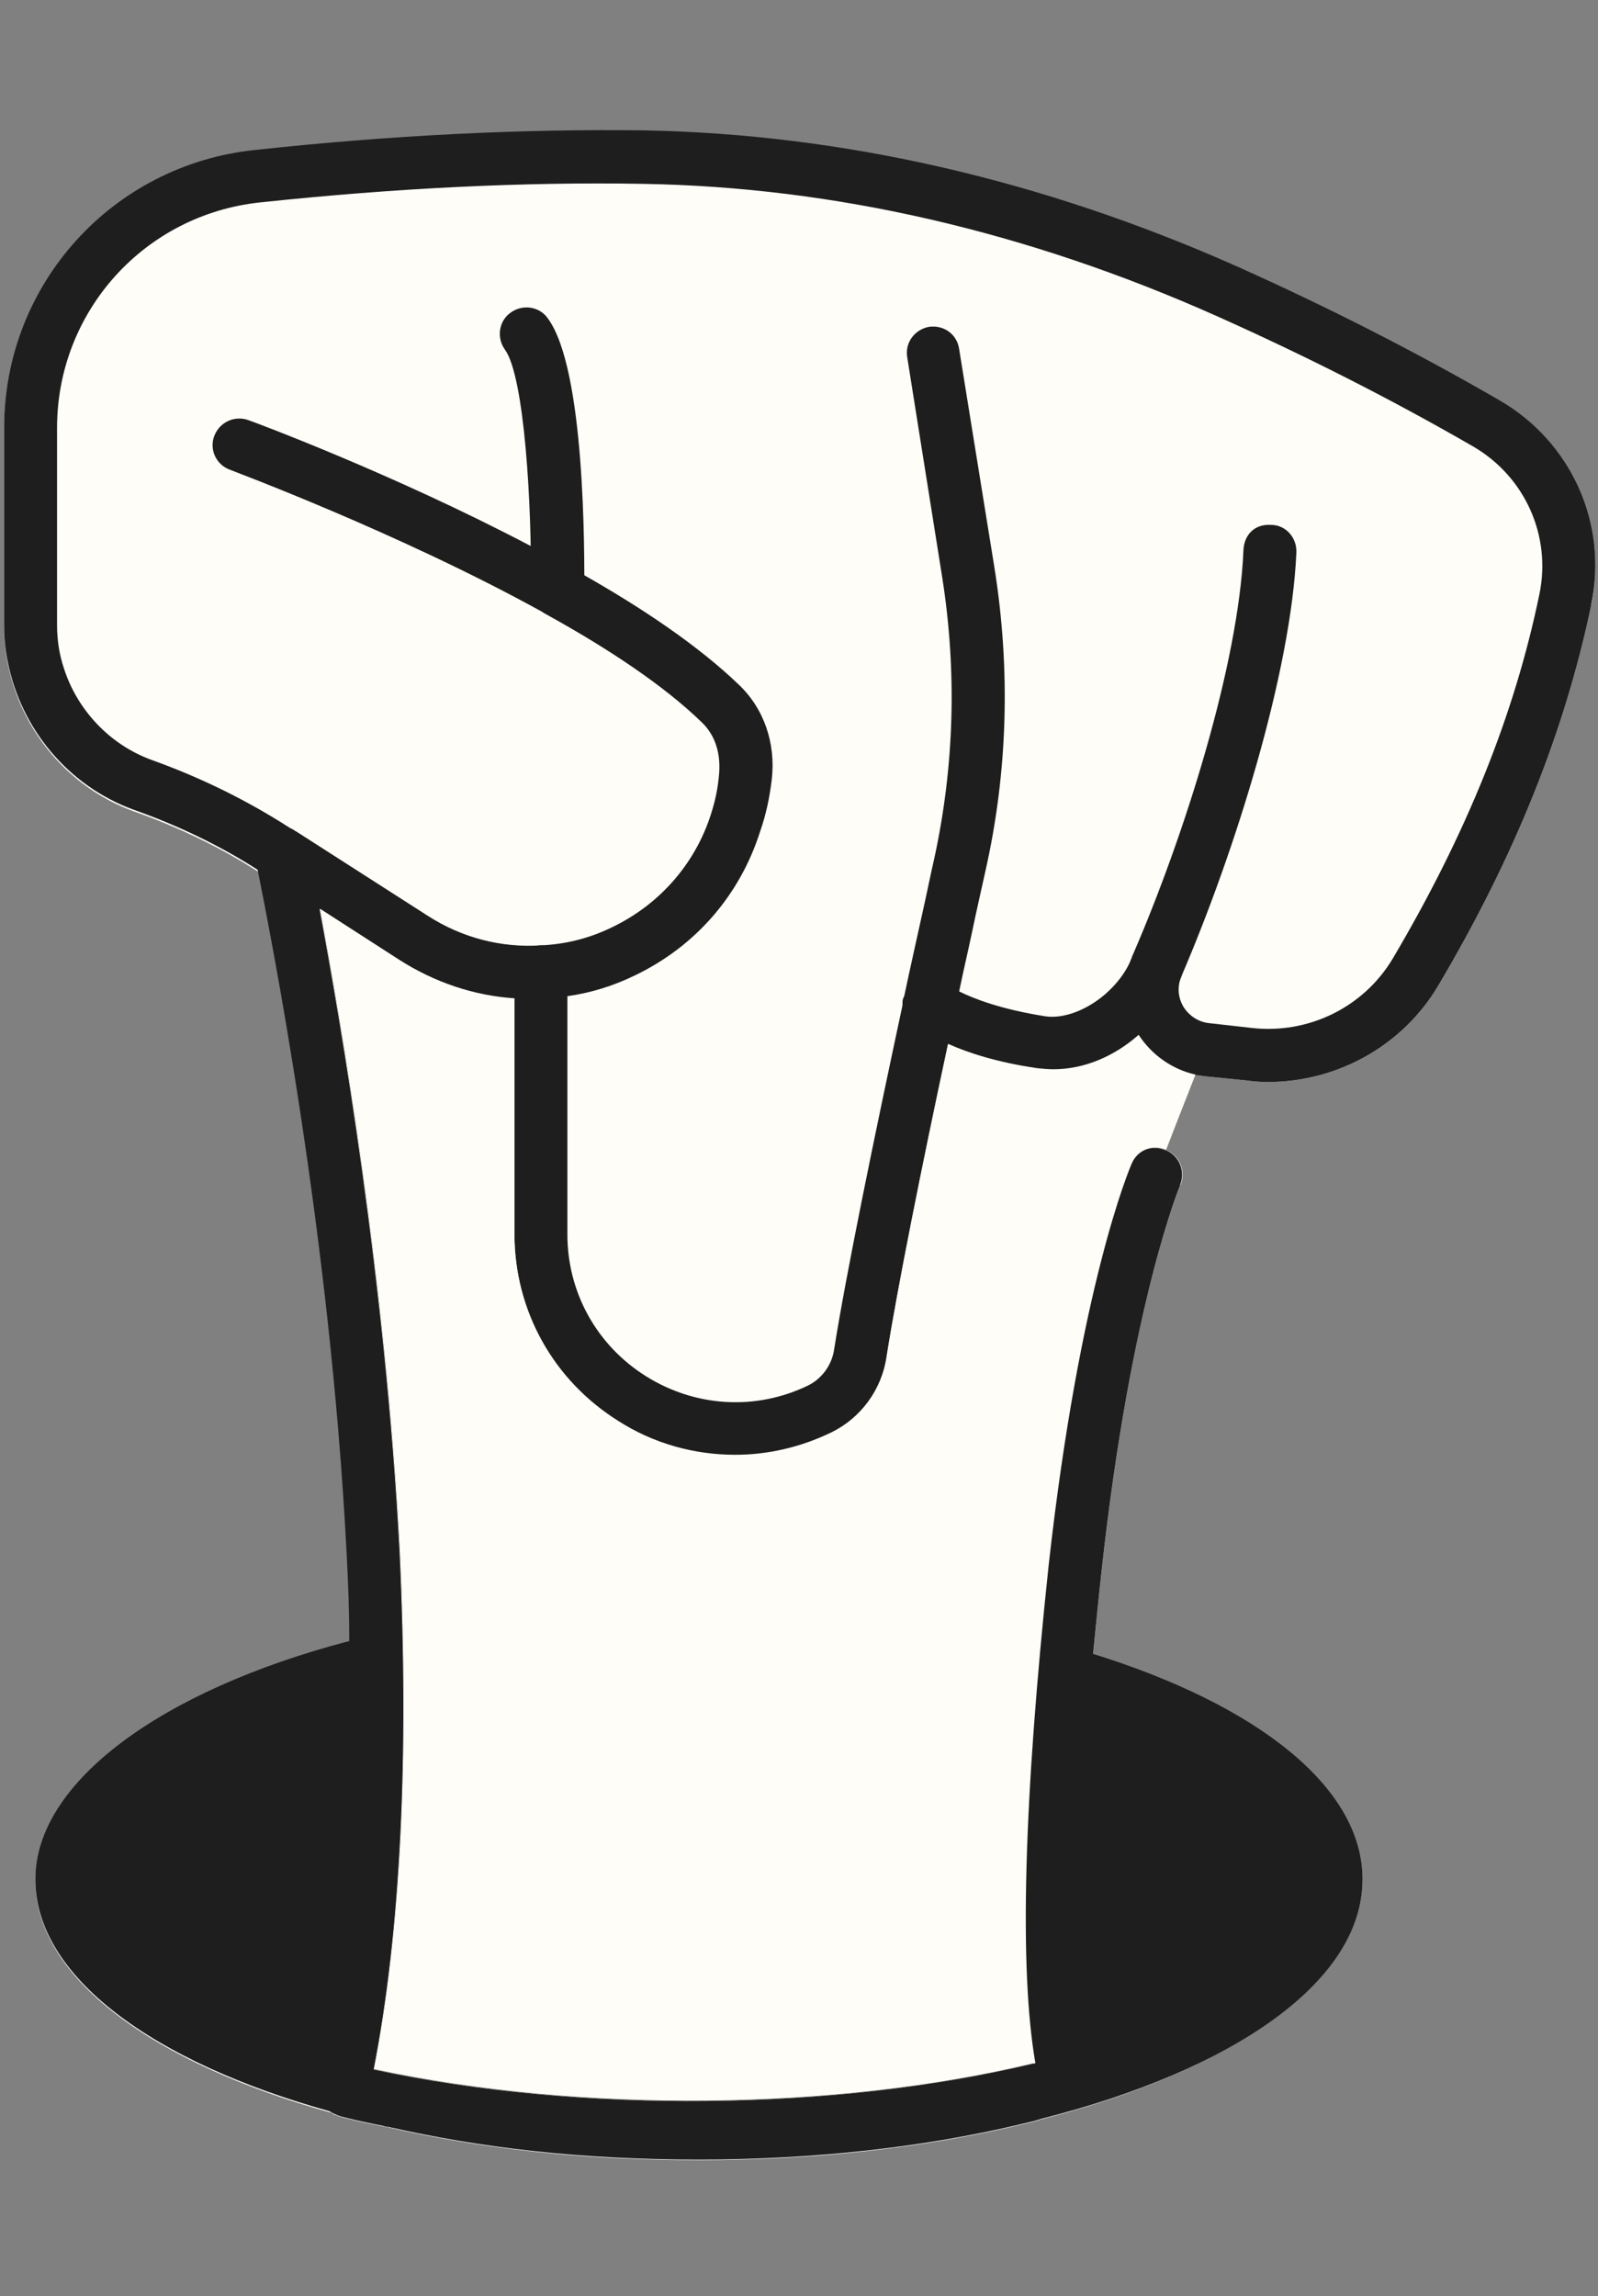 <svg width="126" height="181" viewBox="0 0 126 181" fill="none" xmlns="http://www.w3.org/2000/svg">
<rect x="0" y="0" width="126" height="181" fill="#808080" stroke="none"/>
<g clip-path="url(#clip0_4770_13415)">
<path d="M125.469 47.679C123.382 57.655 119.458 67.465 113.405 77.692C110.608 82.409 105.474 85.289 99.964 85.289C99.38 85.289 98.837 85.247 98.253 85.164L94.913 84.83C94.913 84.83 94.454 84.746 94.245 84.746C92.409 84.329 90.822 83.202 89.779 81.615C87.942 83.243 85.563 84.329 83.058 84.329C82.641 84.329 82.223 84.329 81.806 84.245C78.633 83.786 76.338 83.035 74.751 82.325C72.664 92.051 70.744 101.652 69.909 106.953C69.534 109.583 67.864 111.837 65.526 112.964C63.105 114.133 60.517 114.718 57.971 114.718C54.757 114.718 51.542 113.841 48.746 112.046C43.611 108.832 40.564 103.322 40.564 97.311V78.735C37.392 78.527 34.261 77.483 31.464 75.688L25.244 71.681C26.914 80.656 30.421 100.901 31.548 122.273C32.299 138.469 31.631 152.244 29.502 163.139C45.865 166.646 65.986 166.395 81.472 162.68H81.639C80.345 155.208 80.721 141.892 82.683 123.442C85.145 101.318 89.069 92.135 89.236 91.759C89.695 90.674 90.864 90.215 91.95 90.674H91.991C93.035 91.133 93.536 92.343 93.076 93.429C93.035 93.512 89.194 102.529 86.857 123.901C86.606 126.155 86.398 128.326 86.189 130.413C99.088 134.42 107.436 140.89 107.436 148.195C107.436 155.5 98.545 162.304 84.978 166.27C84.018 166.562 83.058 166.813 82.098 167.063C81.597 167.23 81.055 167.355 80.512 167.48C72.998 169.275 64.316 170.277 55.091 170.277C45.865 170.277 37.893 169.359 30.588 167.689C29.502 167.48 28.459 167.272 27.457 167.021C27.165 166.938 26.831 166.896 26.497 166.729C26.372 166.729 26.205 166.604 26.079 166.52C26.079 166.52 26.079 166.52 26.038 166.52C12.054 162.638 2.787 155.876 2.787 148.237C2.787 140.598 12.68 133.335 27.499 129.453C27.499 129.453 27.499 129.453 27.582 129.453C27.582 127.24 27.499 124.945 27.373 122.607C26.079 97.269 21.321 73.559 20.361 68.717C17.313 66.755 13.974 65.169 10.551 63.958C5.375 62.08 1.66 57.572 0.616 52.312C0.408 51.352 0.324 50.35 0.324 49.348V33.862C0.324 22.466 8.84 13.032 20.11 11.863C30.88 10.695 41.19 10.194 50.791 10.361C66.403 10.653 82.14 14.243 97.543 21.088C104.723 24.303 111.694 27.851 118.247 31.649C123.883 34.905 126.805 41.376 125.469 47.72V47.679Z" fill="#FFFDF7"/>
<path d="M107.436 148.153C107.436 156.168 97.293 163.181 82.098 167.021C81.597 167.188 81.055 167.313 80.512 167.438C72.998 169.233 64.316 170.235 55.09 170.235C45.865 170.235 37.892 169.317 30.587 167.647C30.379 167.647 30.212 167.564 30.003 167.48C28.667 167.188 27.332 166.854 26.079 166.478C26.079 166.478 26.079 166.478 26.038 166.437C12.054 162.555 2.787 155.792 2.787 148.153C2.787 140.514 12.68 133.251 27.499 129.369H27.582C28.25 129.202 28.96 129.035 29.628 128.868C29.92 141.057 29.419 153.329 27.206 163.932C27.206 164.224 27.206 164.475 27.29 164.767C27.499 164.85 27.707 164.892 27.916 164.934C35.847 166.729 44.864 167.731 54.464 167.731C64.065 167.731 73.833 166.645 81.973 164.725C82.557 164.6 83.142 164.433 83.684 164.266C83.768 163.89 83.768 163.515 83.768 163.097C82.432 155.375 82.933 142.81 84.144 129.787C84.853 129.995 85.521 130.162 86.189 130.371C99.087 134.378 107.436 140.848 107.436 148.153Z" fill="#1E1E1E"/>
<path d="M93.076 93.387C93.076 93.387 89.195 102.487 86.857 123.859C86.606 126.113 86.398 128.284 86.189 130.371C84.811 145.357 84.686 156.252 85.813 162.722C85.855 163.557 85.855 164.141 85.73 164.767C85.605 165.226 85.312 165.644 84.937 165.894C84.77 166.061 84.561 166.145 84.352 166.228C83.768 166.437 83.1 166.604 82.432 166.729C74 168.774 64.316 169.818 54.465 169.818C46.158 169.818 37.976 169.067 30.588 167.647C29.502 167.439 28.459 167.23 27.457 166.979C27.165 166.896 26.831 166.854 26.497 166.687C26.372 166.646 26.205 166.562 26.079 166.479C26.079 166.479 26.079 166.479 26.038 166.437C25.704 166.186 25.453 165.811 25.328 165.435C25.119 164.809 25.119 164.308 25.119 163.932C25.119 163.807 25.119 163.682 25.119 163.515C27.04 154.29 27.874 142.769 27.54 129.327C27.54 127.115 27.457 124.819 27.332 122.482C26.038 97.144 21.279 73.434 20.319 68.592C20.194 68.007 20.11 67.715 20.11 67.673C19.86 66.546 20.569 65.461 21.696 65.211C22.072 65.127 22.49 65.211 22.865 65.294C22.991 65.336 23.116 65.419 23.241 65.503L23.45 65.628C23.825 65.92 24.076 66.296 24.201 66.797C24.243 66.88 24.577 68.633 25.203 71.681C26.872 80.655 30.379 100.901 31.506 122.273C32.257 138.469 31.59 152.244 29.461 163.139C45.824 166.646 65.944 166.395 81.43 162.68H81.597C80.303 155.208 80.679 141.892 82.641 123.442C85.104 101.318 89.028 92.135 89.195 91.759C89.654 90.674 90.822 90.215 91.908 90.674H91.95C92.993 91.133 93.494 92.343 93.035 93.429L93.076 93.387Z" fill="#1E1E1E"/>
<path d="M125.469 47.679C123.382 57.655 119.458 67.465 113.405 77.692C110.608 82.409 105.474 85.289 99.964 85.289C99.38 85.289 98.837 85.247 98.253 85.164L94.913 84.83C94.913 84.83 94.454 84.746 94.245 84.746C92.409 84.329 90.822 83.202 89.779 81.615C89.779 81.615 89.737 81.49 89.695 81.448C89.32 80.781 89.028 80.029 88.861 79.278C88.652 78.067 88.735 76.815 89.194 75.605L89.236 75.521C89.236 75.438 89.278 75.354 89.32 75.27C93.41 65.837 97.668 52.312 98.044 43.379C98.086 42.21 98.879 41.292 100.215 41.375C101.383 41.375 102.26 42.377 102.218 43.546C101.801 53.022 97.376 67.131 93.16 76.94C93.118 77.024 93.118 77.066 93.076 77.149C92.826 77.9 92.909 78.652 93.285 79.32C93.744 80.071 94.496 80.572 95.372 80.655L98.712 81.031C103.178 81.532 107.52 79.403 109.815 75.563C115.618 65.753 119.416 56.361 121.378 46.844C122.338 42.252 120.251 37.577 116.16 35.197C109.732 31.482 102.886 28.018 95.873 24.887C80.971 18.25 65.777 14.743 50.708 14.493C41.316 14.326 31.13 14.827 20.528 15.954C11.386 16.914 4.498 24.553 4.498 33.736V49.223C4.498 50.434 4.665 51.561 5.041 52.688C6.085 55.944 8.631 58.699 11.97 59.909C15.811 61.287 19.484 63.082 22.907 65.294C23.032 65.336 23.157 65.419 23.283 65.503L23.491 65.628L33.718 72.182C36.432 73.935 39.562 74.728 42.651 74.519C44.571 74.436 46.45 73.977 48.245 73.1C52.169 71.222 55.007 67.84 56.176 63.791C56.426 62.956 56.593 62.121 56.677 61.245C56.886 59.408 56.385 57.947 55.341 56.945C52.336 54.023 47.911 51.102 43.152 48.472C42.985 48.388 42.86 48.305 42.735 48.221C31.381 41.96 18.315 37.118 18.148 37.034C17.063 36.658 16.479 35.448 16.896 34.363C17.313 33.277 18.482 32.735 19.567 33.11C20.277 33.361 31.13 37.41 41.775 43.003C43.194 43.755 44.613 44.506 45.991 45.299C50.708 47.971 55.091 50.934 58.221 53.94C60.225 55.818 61.185 58.573 60.851 61.454C60.684 62.873 60.392 64.25 59.933 65.544C58.346 70.554 54.84 74.603 50.04 76.898C48.328 77.733 46.533 78.276 44.738 78.526C43.361 78.735 41.942 78.819 40.564 78.735C37.392 78.526 34.261 77.483 31.464 75.688L25.244 71.681L21.029 69.009C20.82 68.884 20.611 68.717 20.361 68.592C17.313 66.63 13.974 65.043 10.551 63.833C5.375 61.955 1.66 57.446 0.616 52.187C0.408 51.227 0.324 50.225 0.324 49.223V33.736C0.324 22.424 8.84 12.99 20.11 11.822C30.88 10.653 41.19 10.152 50.791 10.277C66.403 10.569 82.14 14.159 97.543 21.005C104.723 24.219 111.694 27.767 118.247 31.566C123.883 34.822 126.805 41.292 125.469 47.637V47.679Z" fill="#1E1E1E"/>
<path d="M43.904 48.555C42.735 48.555 41.816 47.595 41.858 46.426C41.942 39.873 41.357 29.688 39.813 27.559C39.145 26.64 39.312 25.305 40.272 24.637C41.19 23.969 42.526 24.136 43.194 25.096C46.158 29.103 46.074 43.63 46.074 46.468C46.074 47.595 45.114 48.514 43.987 48.514H43.904V48.555Z" fill="#1E1E1E"/>
<path d="M77.715 68.592C77.381 70.136 77.005 71.722 76.672 73.35C76.338 74.937 75.962 76.523 75.628 78.151C75.336 79.528 75.044 80.906 74.751 82.325C72.664 92.051 70.744 101.652 69.909 106.953C69.534 109.583 67.864 111.837 65.526 112.964C63.105 114.133 60.517 114.717 57.971 114.717C54.757 114.717 51.542 113.841 48.746 112.046C43.611 108.832 40.564 103.322 40.564 97.311V76.606C40.564 75.438 41.524 74.519 42.651 74.519C43.778 74.519 44.738 75.438 44.738 76.606V97.311C44.738 101.902 47.076 106.077 50.958 108.498C54.84 110.919 59.599 111.211 63.731 109.207C64.817 108.665 65.61 107.579 65.777 106.327C66.695 100.525 68.907 89.755 71.162 79.236C71.162 78.986 71.162 78.777 71.287 78.568C71.788 76.189 72.33 73.81 72.831 71.514C73.123 70.22 73.374 68.926 73.666 67.673C75.252 60.368 75.461 52.938 74.292 45.508L71.537 28.185C71.329 27.016 72.122 25.972 73.249 25.764C74.418 25.597 75.461 26.348 75.628 27.517L78.425 44.84C79.677 52.771 79.468 60.786 77.715 68.592Z" fill="#1E1E1E"/>
<path d="M93.16 76.94C93.16 76.94 93.118 77.066 93.077 77.149C92.617 78.276 91.908 79.361 90.989 80.405C90.656 80.822 90.238 81.24 89.779 81.615C87.942 83.243 85.563 84.329 83.058 84.329C82.641 84.329 82.224 84.329 81.806 84.245C78.634 83.786 76.338 83.035 74.751 82.325C72.998 81.615 72.163 80.989 71.996 80.864C71.454 80.447 71.162 79.821 71.162 79.236C71.162 78.986 71.162 78.777 71.287 78.568C71.37 78.318 71.454 78.151 71.621 77.942C72.33 77.024 73.624 76.899 74.543 77.567C74.543 77.567 74.918 77.817 75.628 78.151C76.797 78.735 78.968 79.57 82.432 80.113C83.893 80.322 85.688 79.612 87.107 78.401C88.026 77.608 88.777 76.648 89.195 75.605L89.236 75.521C89.737 74.478 90.906 74.018 91.908 74.436C92.91 74.811 93.452 75.939 93.16 76.94Z" fill="#1E1E1E"/>
<path d="M94.245 84.746C93.577 86.458 92.617 88.879 91.949 90.632C90.864 90.173 89.695 90.632 89.236 91.717C89.069 92.093 85.145 101.276 82.683 123.4C80.721 141.85 80.345 155.166 81.639 162.638H81.472C65.985 166.353 45.865 166.604 29.502 163.097C31.631 152.202 32.299 138.427 31.548 122.231C30.421 100.859 26.914 80.614 25.244 71.639L31.464 75.646C34.261 77.441 37.392 78.485 40.564 78.693V97.269C40.564 103.28 43.611 108.79 48.746 112.004C51.542 113.799 54.757 114.676 57.971 114.676C60.517 114.676 63.105 114.091 65.526 112.923C67.864 111.795 69.534 109.541 69.909 106.912C70.744 101.61 72.664 92.009 74.751 82.283C76.338 82.993 78.633 83.744 81.806 84.204C82.223 84.245 82.641 84.287 83.058 84.287C85.563 84.287 87.942 83.202 89.779 81.574C90.822 83.16 92.409 84.287 94.245 84.704V84.746Z" fill="#FFFDF7"/>
</g>
<defs>
<clipPath id="clip0_4770_13415">
<rect width="125.479" height="160" fill="white" transform="translate(0.324 10.277)"/>
</clipPath>
</defs>
</svg>
